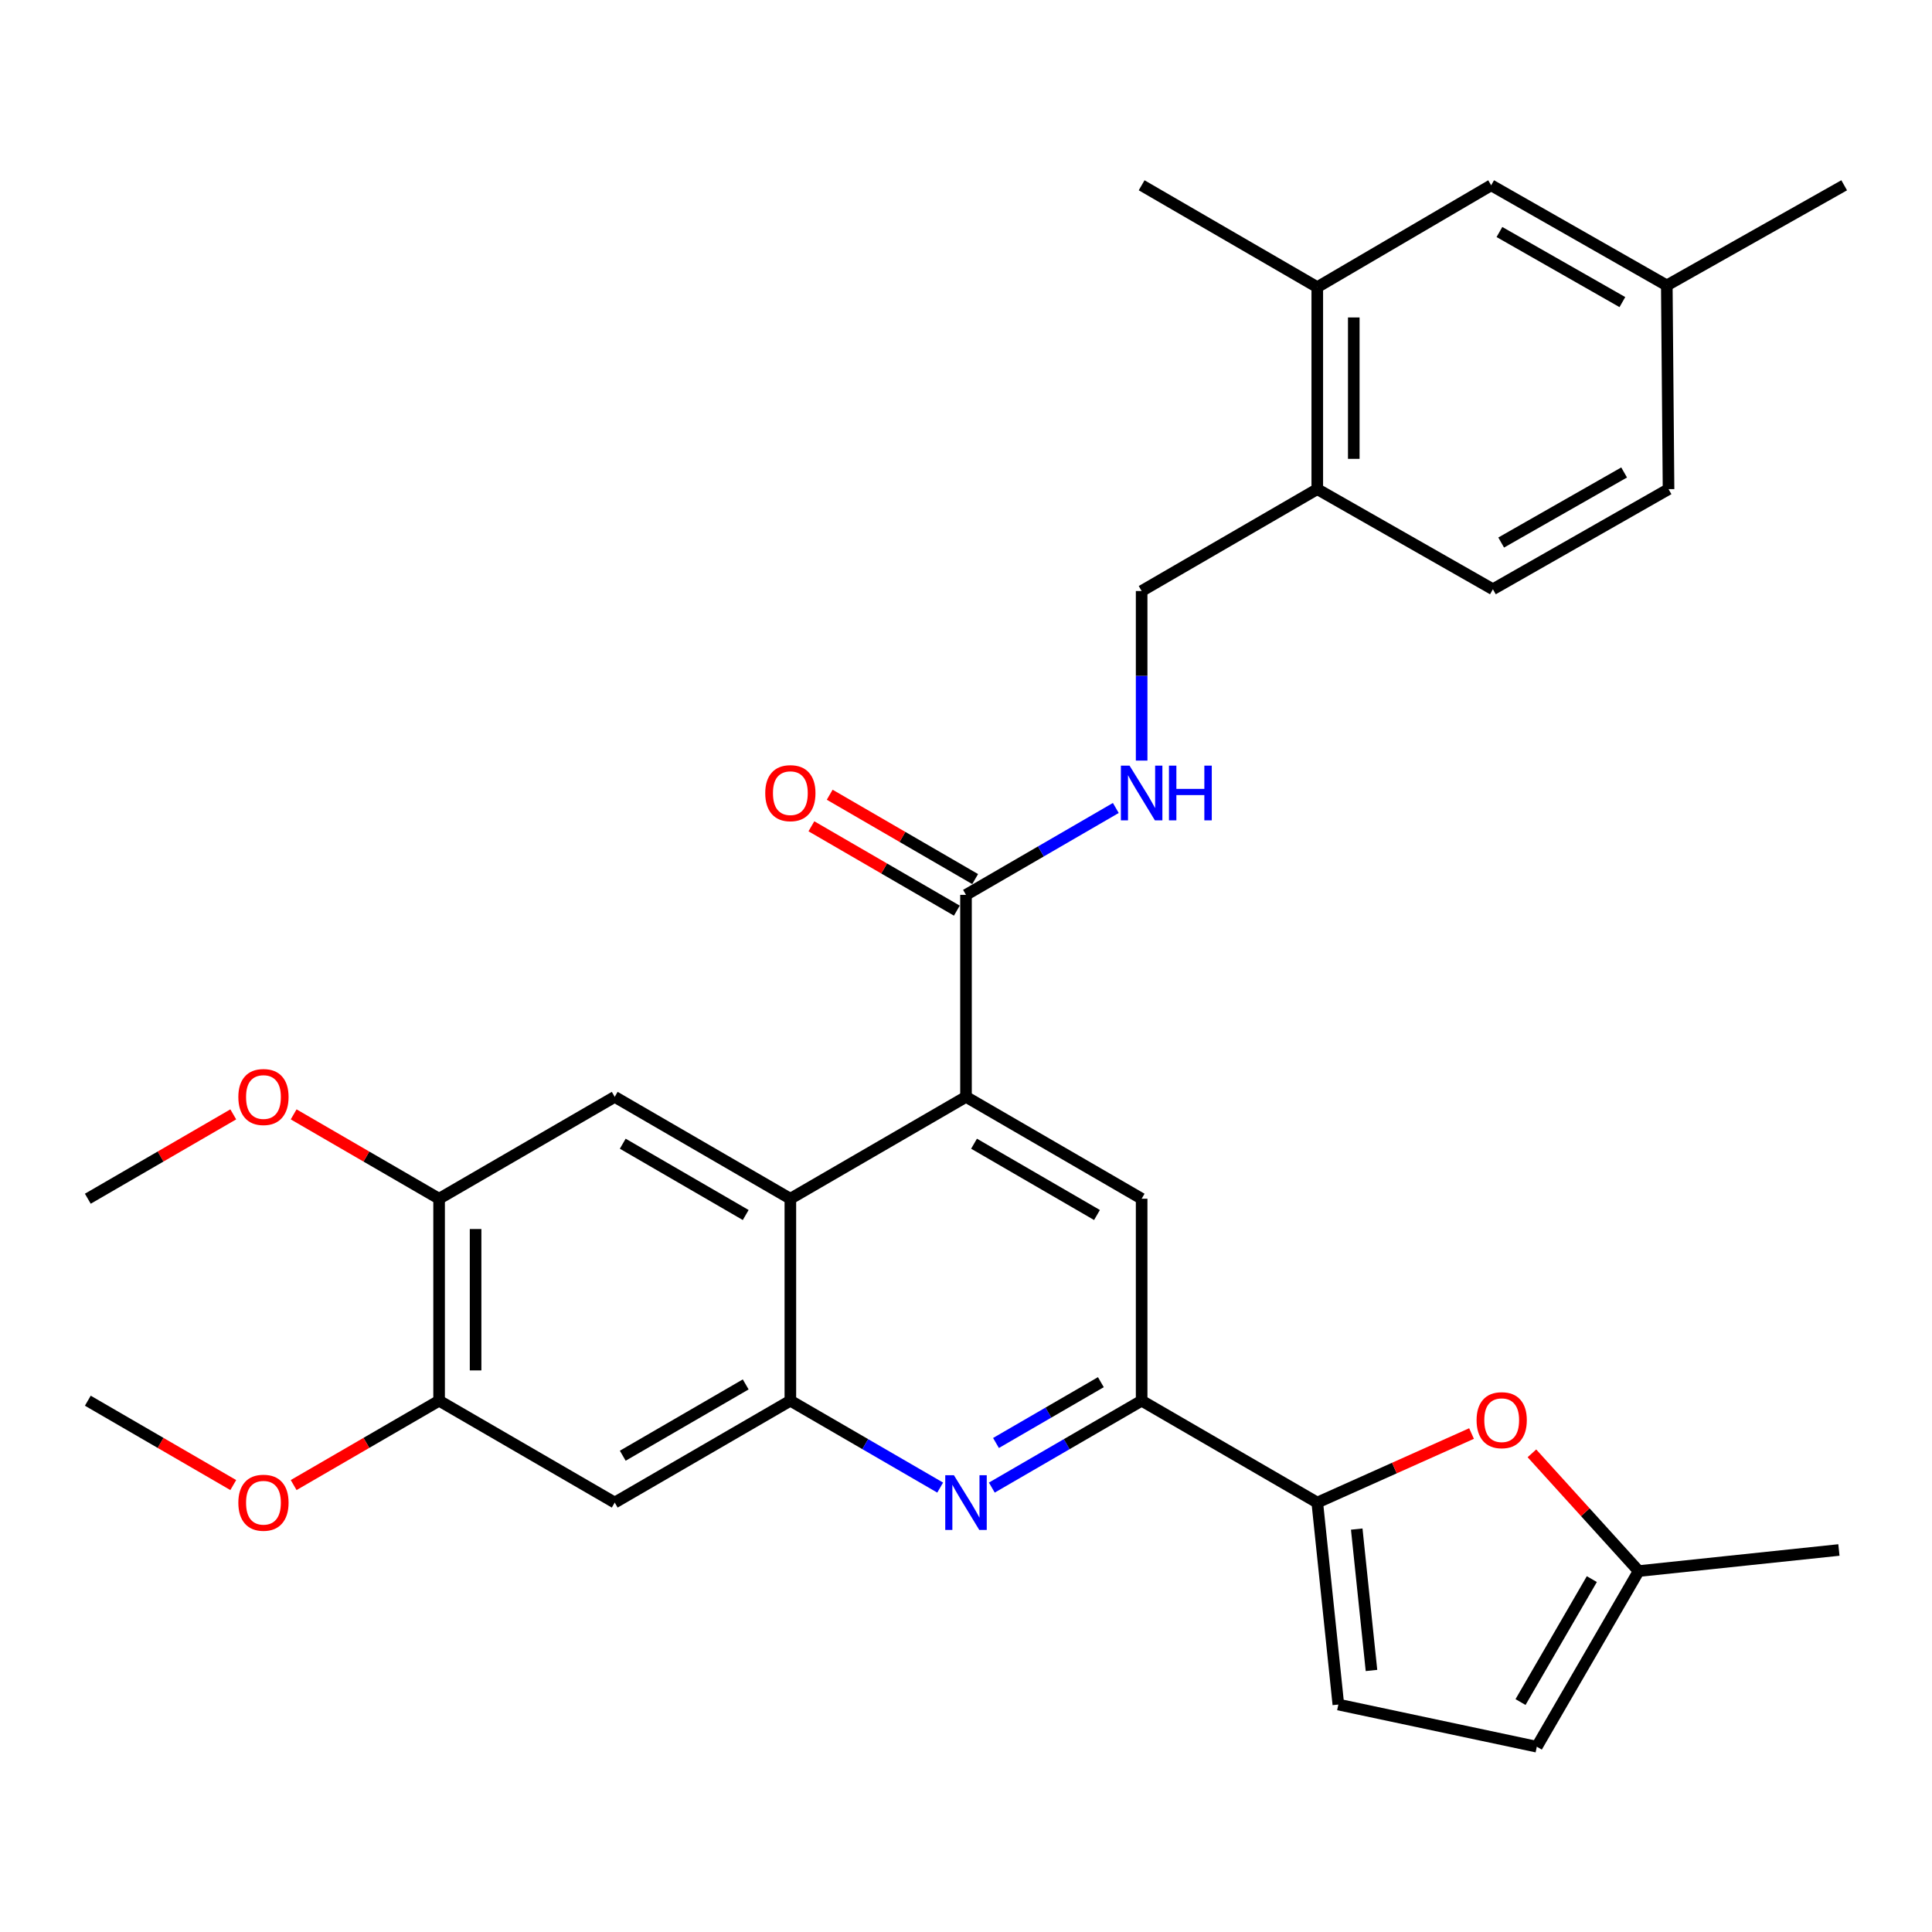 <?xml version='1.0' encoding='iso-8859-1'?>
<svg version='1.1' baseProfile='full'
              xmlns='http://www.w3.org/2000/svg'
                      xmlns:rdkit='http://www.rdkit.org/xml'
                      xmlns:xlink='http://www.w3.org/1999/xlink'
                  xml:space='preserve'
width='1000px' height='1000px' viewBox='0 0 1000 1000'>
<!-- END OF HEADER -->
<rect style='opacity:1.0;fill:#FFFFFF;stroke:none' width='1000' height='1000' x='0' y='0'> </rect>
<path class='bond-0' d='M 500,463.18 L 538.772,440.693' style='fill:none;fill-rule:evenodd;stroke:#000000;stroke-width:6px;stroke-linecap:butt;stroke-linejoin:miter;stroke-opacity:1' />
<path class='bond-0' d='M 538.772,440.693 L 577.544,418.206' style='fill:none;fill-rule:evenodd;stroke:#0000FF;stroke-width:6px;stroke-linecap:butt;stroke-linejoin:miter;stroke-opacity:1' />
<path class='bond-1' d='M 504.738,455.011 L 467.096,433.179' style='fill:none;fill-rule:evenodd;stroke:#000000;stroke-width:6px;stroke-linecap:butt;stroke-linejoin:miter;stroke-opacity:1' />
<path class='bond-1' d='M 467.096,433.179 L 429.454,411.347' style='fill:none;fill-rule:evenodd;stroke:#FF0000;stroke-width:6px;stroke-linecap:butt;stroke-linejoin:miter;stroke-opacity:1' />
<path class='bond-1' d='M 495.262,471.349 L 457.62,449.517' style='fill:none;fill-rule:evenodd;stroke:#000000;stroke-width:6px;stroke-linecap:butt;stroke-linejoin:miter;stroke-opacity:1' />
<path class='bond-1' d='M 457.62,449.517 L 419.978,427.686' style='fill:none;fill-rule:evenodd;stroke:#FF0000;stroke-width:6px;stroke-linecap:butt;stroke-linejoin:miter;stroke-opacity:1' />
<path class='bond-2' d='M 500,463.18 L 500,567.732' style='fill:none;fill-rule:evenodd;stroke:#000000;stroke-width:6px;stroke-linecap:butt;stroke-linejoin:miter;stroke-opacity:1' />
<path class='bond-3' d='M 590.911,393.679 L 590.911,349.795' style='fill:none;fill-rule:evenodd;stroke:#0000FF;stroke-width:6px;stroke-linecap:butt;stroke-linejoin:miter;stroke-opacity:1' />
<path class='bond-3' d='M 590.911,349.795 L 590.911,305.911' style='fill:none;fill-rule:evenodd;stroke:#000000;stroke-width:6px;stroke-linecap:butt;stroke-linejoin:miter;stroke-opacity:1' />
<path class='bond-4' d='M 227.277,620.459 L 227.277,725.001' style='fill:none;fill-rule:evenodd;stroke:#000000;stroke-width:6px;stroke-linecap:butt;stroke-linejoin:miter;stroke-opacity:1' />
<path class='bond-4' d='M 246.164,636.141 L 246.164,709.32' style='fill:none;fill-rule:evenodd;stroke:#000000;stroke-width:6px;stroke-linecap:butt;stroke-linejoin:miter;stroke-opacity:1' />
<path class='bond-5' d='M 227.277,620.459 L 318.178,567.732' style='fill:none;fill-rule:evenodd;stroke:#000000;stroke-width:6px;stroke-linecap:butt;stroke-linejoin:miter;stroke-opacity:1' />
<path class='bond-6' d='M 227.277,620.459 L 189.635,598.628' style='fill:none;fill-rule:evenodd;stroke:#000000;stroke-width:6px;stroke-linecap:butt;stroke-linejoin:miter;stroke-opacity:1' />
<path class='bond-6' d='M 189.635,598.628 L 151.993,576.796' style='fill:none;fill-rule:evenodd;stroke:#FF0000;stroke-width:6px;stroke-linecap:butt;stroke-linejoin:miter;stroke-opacity:1' />
<path class='bond-7' d='M 227.277,725.001 L 318.178,777.728' style='fill:none;fill-rule:evenodd;stroke:#000000;stroke-width:6px;stroke-linecap:butt;stroke-linejoin:miter;stroke-opacity:1' />
<path class='bond-8' d='M 227.277,725.001 L 189.635,746.833' style='fill:none;fill-rule:evenodd;stroke:#000000;stroke-width:6px;stroke-linecap:butt;stroke-linejoin:miter;stroke-opacity:1' />
<path class='bond-8' d='M 189.635,746.833 L 151.993,768.665' style='fill:none;fill-rule:evenodd;stroke:#FF0000;stroke-width:6px;stroke-linecap:butt;stroke-linejoin:miter;stroke-opacity:1' />
<path class='bond-9' d='M 681.822,253.184 L 681.822,148.632' style='fill:none;fill-rule:evenodd;stroke:#000000;stroke-width:6px;stroke-linecap:butt;stroke-linejoin:miter;stroke-opacity:1' />
<path class='bond-9' d='M 700.71,237.501 L 700.71,164.315' style='fill:none;fill-rule:evenodd;stroke:#000000;stroke-width:6px;stroke-linecap:butt;stroke-linejoin:miter;stroke-opacity:1' />
<path class='bond-10' d='M 681.822,253.184 L 772.723,304.998' style='fill:none;fill-rule:evenodd;stroke:#000000;stroke-width:6px;stroke-linecap:butt;stroke-linejoin:miter;stroke-opacity:1' />
<path class='bond-11' d='M 681.822,253.184 L 590.911,305.911' style='fill:none;fill-rule:evenodd;stroke:#000000;stroke-width:6px;stroke-linecap:butt;stroke-linejoin:miter;stroke-opacity:1' />
<path class='bond-12' d='M 681.822,148.632 L 771.821,95.905' style='fill:none;fill-rule:evenodd;stroke:#000000;stroke-width:6px;stroke-linecap:butt;stroke-linejoin:miter;stroke-opacity:1' />
<path class='bond-13' d='M 681.822,148.632 L 590.911,95.905' style='fill:none;fill-rule:evenodd;stroke:#000000;stroke-width:6px;stroke-linecap:butt;stroke-linejoin:miter;stroke-opacity:1' />
<path class='bond-14' d='M 772.723,304.998 L 863.634,253.184' style='fill:none;fill-rule:evenodd;stroke:#000000;stroke-width:6px;stroke-linecap:butt;stroke-linejoin:miter;stroke-opacity:1' />
<path class='bond-14' d='M 777.007,280.817 L 840.645,244.547' style='fill:none;fill-rule:evenodd;stroke:#000000;stroke-width:6px;stroke-linecap:butt;stroke-linejoin:miter;stroke-opacity:1' />
<path class='bond-15' d='M 771.821,95.905 L 862.732,147.73' style='fill:none;fill-rule:evenodd;stroke:#000000;stroke-width:6px;stroke-linecap:butt;stroke-linejoin:miter;stroke-opacity:1' />
<path class='bond-15' d='M 776.104,120.087 L 839.741,156.364' style='fill:none;fill-rule:evenodd;stroke:#000000;stroke-width:6px;stroke-linecap:butt;stroke-linejoin:miter;stroke-opacity:1' />
<path class='bond-16' d='M 863.634,253.184 L 862.732,147.73' style='fill:none;fill-rule:evenodd;stroke:#000000;stroke-width:6px;stroke-linecap:butt;stroke-linejoin:miter;stroke-opacity:1' />
<path class='bond-17' d='M 862.732,147.73 L 954.545,95.905' style='fill:none;fill-rule:evenodd;stroke:#000000;stroke-width:6px;stroke-linecap:butt;stroke-linejoin:miter;stroke-opacity:1' />
<path class='bond-18' d='M 318.178,777.728 L 409.089,725.001' style='fill:none;fill-rule:evenodd;stroke:#000000;stroke-width:6px;stroke-linecap:butt;stroke-linejoin:miter;stroke-opacity:1' />
<path class='bond-18' d='M 322.338,753.481 L 385.976,716.572' style='fill:none;fill-rule:evenodd;stroke:#000000;stroke-width:6px;stroke-linecap:butt;stroke-linejoin:miter;stroke-opacity:1' />
<path class='bond-19' d='M 409.089,725.001 L 409.089,620.459' style='fill:none;fill-rule:evenodd;stroke:#000000;stroke-width:6px;stroke-linecap:butt;stroke-linejoin:miter;stroke-opacity:1' />
<path class='bond-20' d='M 409.089,725.001 L 447.861,747.488' style='fill:none;fill-rule:evenodd;stroke:#000000;stroke-width:6px;stroke-linecap:butt;stroke-linejoin:miter;stroke-opacity:1' />
<path class='bond-20' d='M 447.861,747.488 L 486.633,769.975' style='fill:none;fill-rule:evenodd;stroke:#0000FF;stroke-width:6px;stroke-linecap:butt;stroke-linejoin:miter;stroke-opacity:1' />
<path class='bond-21' d='M 409.089,620.459 L 318.178,567.732' style='fill:none;fill-rule:evenodd;stroke:#000000;stroke-width:6px;stroke-linecap:butt;stroke-linejoin:miter;stroke-opacity:1' />
<path class='bond-21' d='M 385.976,628.889 L 322.338,591.98' style='fill:none;fill-rule:evenodd;stroke:#000000;stroke-width:6px;stroke-linecap:butt;stroke-linejoin:miter;stroke-opacity:1' />
<path class='bond-22' d='M 409.089,620.459 L 500,567.732' style='fill:none;fill-rule:evenodd;stroke:#000000;stroke-width:6px;stroke-linecap:butt;stroke-linejoin:miter;stroke-opacity:1' />
<path class='bond-23' d='M 513.367,769.975 L 552.139,747.488' style='fill:none;fill-rule:evenodd;stroke:#0000FF;stroke-width:6px;stroke-linecap:butt;stroke-linejoin:miter;stroke-opacity:1' />
<path class='bond-23' d='M 552.139,747.488 L 590.911,725.001' style='fill:none;fill-rule:evenodd;stroke:#000000;stroke-width:6px;stroke-linecap:butt;stroke-linejoin:miter;stroke-opacity:1' />
<path class='bond-23' d='M 515.523,746.891 L 542.663,731.15' style='fill:none;fill-rule:evenodd;stroke:#0000FF;stroke-width:6px;stroke-linecap:butt;stroke-linejoin:miter;stroke-opacity:1' />
<path class='bond-23' d='M 542.663,731.15 L 569.804,715.409' style='fill:none;fill-rule:evenodd;stroke:#000000;stroke-width:6px;stroke-linecap:butt;stroke-linejoin:miter;stroke-opacity:1' />
<path class='bond-24' d='M 590.911,725.001 L 590.911,620.459' style='fill:none;fill-rule:evenodd;stroke:#000000;stroke-width:6px;stroke-linecap:butt;stroke-linejoin:miter;stroke-opacity:1' />
<path class='bond-25' d='M 590.911,725.001 L 681.822,777.728' style='fill:none;fill-rule:evenodd;stroke:#000000;stroke-width:6px;stroke-linecap:butt;stroke-linejoin:miter;stroke-opacity:1' />
<path class='bond-26' d='M 590.911,620.459 L 500,567.732' style='fill:none;fill-rule:evenodd;stroke:#000000;stroke-width:6px;stroke-linecap:butt;stroke-linejoin:miter;stroke-opacity:1' />
<path class='bond-26' d='M 567.799,628.889 L 504.161,591.98' style='fill:none;fill-rule:evenodd;stroke:#000000;stroke-width:6px;stroke-linecap:butt;stroke-linejoin:miter;stroke-opacity:1' />
<path class='bond-27' d='M 120.738,576.796 L 83.096,598.628' style='fill:none;fill-rule:evenodd;stroke:#FF0000;stroke-width:6px;stroke-linecap:butt;stroke-linejoin:miter;stroke-opacity:1' />
<path class='bond-27' d='M 83.096,598.628 L 45.455,620.459' style='fill:none;fill-rule:evenodd;stroke:#000000;stroke-width:6px;stroke-linecap:butt;stroke-linejoin:miter;stroke-opacity:1' />
<path class='bond-28' d='M 120.738,768.665 L 83.096,746.833' style='fill:none;fill-rule:evenodd;stroke:#FF0000;stroke-width:6px;stroke-linecap:butt;stroke-linejoin:miter;stroke-opacity:1' />
<path class='bond-28' d='M 83.096,746.833 L 45.455,725.001' style='fill:none;fill-rule:evenodd;stroke:#000000;stroke-width:6px;stroke-linecap:butt;stroke-linejoin:miter;stroke-opacity:1' />
<path class='bond-29' d='M 681.822,777.728 L 692.725,882.27' style='fill:none;fill-rule:evenodd;stroke:#000000;stroke-width:6px;stroke-linecap:butt;stroke-linejoin:miter;stroke-opacity:1' />
<path class='bond-29' d='M 702.243,791.45 L 709.875,864.63' style='fill:none;fill-rule:evenodd;stroke:#000000;stroke-width:6px;stroke-linecap:butt;stroke-linejoin:miter;stroke-opacity:1' />
<path class='bond-30' d='M 681.822,777.728 L 721.742,759.859' style='fill:none;fill-rule:evenodd;stroke:#000000;stroke-width:6px;stroke-linecap:butt;stroke-linejoin:miter;stroke-opacity:1' />
<path class='bond-30' d='M 721.742,759.859 L 761.662,741.99' style='fill:none;fill-rule:evenodd;stroke:#FF0000;stroke-width:6px;stroke-linecap:butt;stroke-linejoin:miter;stroke-opacity:1' />
<path class='bond-31' d='M 692.725,882.27 L 795.451,904.095' style='fill:none;fill-rule:evenodd;stroke:#000000;stroke-width:6px;stroke-linecap:butt;stroke-linejoin:miter;stroke-opacity:1' />
<path class='bond-32' d='M 795.451,904.095 L 848.178,813.184' style='fill:none;fill-rule:evenodd;stroke:#000000;stroke-width:6px;stroke-linecap:butt;stroke-linejoin:miter;stroke-opacity:1' />
<path class='bond-32' d='M 787.022,880.983 L 823.931,817.345' style='fill:none;fill-rule:evenodd;stroke:#000000;stroke-width:6px;stroke-linecap:butt;stroke-linejoin:miter;stroke-opacity:1' />
<path class='bond-33' d='M 848.178,813.184 L 820.547,782.715' style='fill:none;fill-rule:evenodd;stroke:#000000;stroke-width:6px;stroke-linecap:butt;stroke-linejoin:miter;stroke-opacity:1' />
<path class='bond-33' d='M 820.547,782.715 L 792.916,752.246' style='fill:none;fill-rule:evenodd;stroke:#FF0000;stroke-width:6px;stroke-linecap:butt;stroke-linejoin:miter;stroke-opacity:1' />
<path class='bond-34' d='M 848.178,813.184 L 951.817,802.271' style='fill:none;fill-rule:evenodd;stroke:#000000;stroke-width:6px;stroke-linecap:butt;stroke-linejoin:miter;stroke-opacity:1' />
<path  class='atom-1' d='M 584.651 396.293
L 593.931 411.293
Q 594.851 412.773, 596.331 415.453
Q 597.811 418.133, 597.891 418.293
L 597.891 396.293
L 601.651 396.293
L 601.651 424.613
L 597.771 424.613
L 587.811 408.213
Q 586.651 406.293, 585.411 404.093
Q 584.211 401.893, 583.851 401.213
L 583.851 424.613
L 580.171 424.613
L 580.171 396.293
L 584.651 396.293
' fill='#0000FF'/>
<path  class='atom-1' d='M 605.051 396.293
L 608.891 396.293
L 608.891 408.333
L 623.371 408.333
L 623.371 396.293
L 627.211 396.293
L 627.211 424.613
L 623.371 424.613
L 623.371 411.533
L 608.891 411.533
L 608.891 424.613
L 605.051 424.613
L 605.051 396.293
' fill='#0000FF'/>
<path  class='atom-2' d='M 396.089 410.533
Q 396.089 403.733, 399.449 399.933
Q 402.809 396.133, 409.089 396.133
Q 415.369 396.133, 418.729 399.933
Q 422.089 403.733, 422.089 410.533
Q 422.089 417.413, 418.689 421.333
Q 415.289 425.213, 409.089 425.213
Q 402.849 425.213, 399.449 421.333
Q 396.089 417.453, 396.089 410.533
M 409.089 422.013
Q 413.409 422.013, 415.729 419.133
Q 418.089 416.213, 418.089 410.533
Q 418.089 404.973, 415.729 402.173
Q 413.409 399.333, 409.089 399.333
Q 404.769 399.333, 402.409 402.133
Q 400.089 404.933, 400.089 410.533
Q 400.089 416.253, 402.409 419.133
Q 404.769 422.013, 409.089 422.013
' fill='#FF0000'/>
<path  class='atom-18' d='M 493.74 763.568
L 503.02 778.568
Q 503.94 780.048, 505.42 782.728
Q 506.9 785.408, 506.98 785.568
L 506.98 763.568
L 510.74 763.568
L 510.74 791.888
L 506.86 791.888
L 496.9 775.488
Q 495.74 773.568, 494.5 771.368
Q 493.3 769.168, 492.94 768.488
L 492.94 791.888
L 489.26 791.888
L 489.26 763.568
L 493.74 763.568
' fill='#0000FF'/>
<path  class='atom-22' d='M 123.366 567.812
Q 123.366 561.012, 126.726 557.212
Q 130.086 553.412, 136.366 553.412
Q 142.646 553.412, 146.006 557.212
Q 149.366 561.012, 149.366 567.812
Q 149.366 574.692, 145.966 578.612
Q 142.566 582.492, 136.366 582.492
Q 130.126 582.492, 126.726 578.612
Q 123.366 574.732, 123.366 567.812
M 136.366 579.292
Q 140.686 579.292, 143.006 576.412
Q 145.366 573.492, 145.366 567.812
Q 145.366 562.252, 143.006 559.452
Q 140.686 556.612, 136.366 556.612
Q 132.046 556.612, 129.686 559.412
Q 127.366 562.212, 127.366 567.812
Q 127.366 573.532, 129.686 576.412
Q 132.046 579.292, 136.366 579.292
' fill='#FF0000'/>
<path  class='atom-23' d='M 123.366 777.808
Q 123.366 771.008, 126.726 767.208
Q 130.086 763.408, 136.366 763.408
Q 142.646 763.408, 146.006 767.208
Q 149.366 771.008, 149.366 777.808
Q 149.366 784.688, 145.966 788.608
Q 142.566 792.488, 136.366 792.488
Q 130.126 792.488, 126.726 788.608
Q 123.366 784.728, 123.366 777.808
M 136.366 789.288
Q 140.686 789.288, 143.006 786.408
Q 145.366 783.488, 145.366 777.808
Q 145.366 772.248, 143.006 769.448
Q 140.686 766.608, 136.366 766.608
Q 132.046 766.608, 129.686 769.408
Q 127.366 772.208, 127.366 777.808
Q 127.366 783.528, 129.686 786.408
Q 132.046 789.288, 136.366 789.288
' fill='#FF0000'/>
<path  class='atom-30' d='M 764.277 735.081
Q 764.277 728.281, 767.637 724.481
Q 770.997 720.681, 777.277 720.681
Q 783.557 720.681, 786.917 724.481
Q 790.277 728.281, 790.277 735.081
Q 790.277 741.961, 786.877 745.881
Q 783.477 749.761, 777.277 749.761
Q 771.037 749.761, 767.637 745.881
Q 764.277 742.001, 764.277 735.081
M 777.277 746.561
Q 781.597 746.561, 783.917 743.681
Q 786.277 740.761, 786.277 735.081
Q 786.277 729.521, 783.917 726.721
Q 781.597 723.881, 777.277 723.881
Q 772.957 723.881, 770.597 726.681
Q 768.277 729.481, 768.277 735.081
Q 768.277 740.801, 770.597 743.681
Q 772.957 746.561, 777.277 746.561
' fill='#FF0000'/>
</svg>
